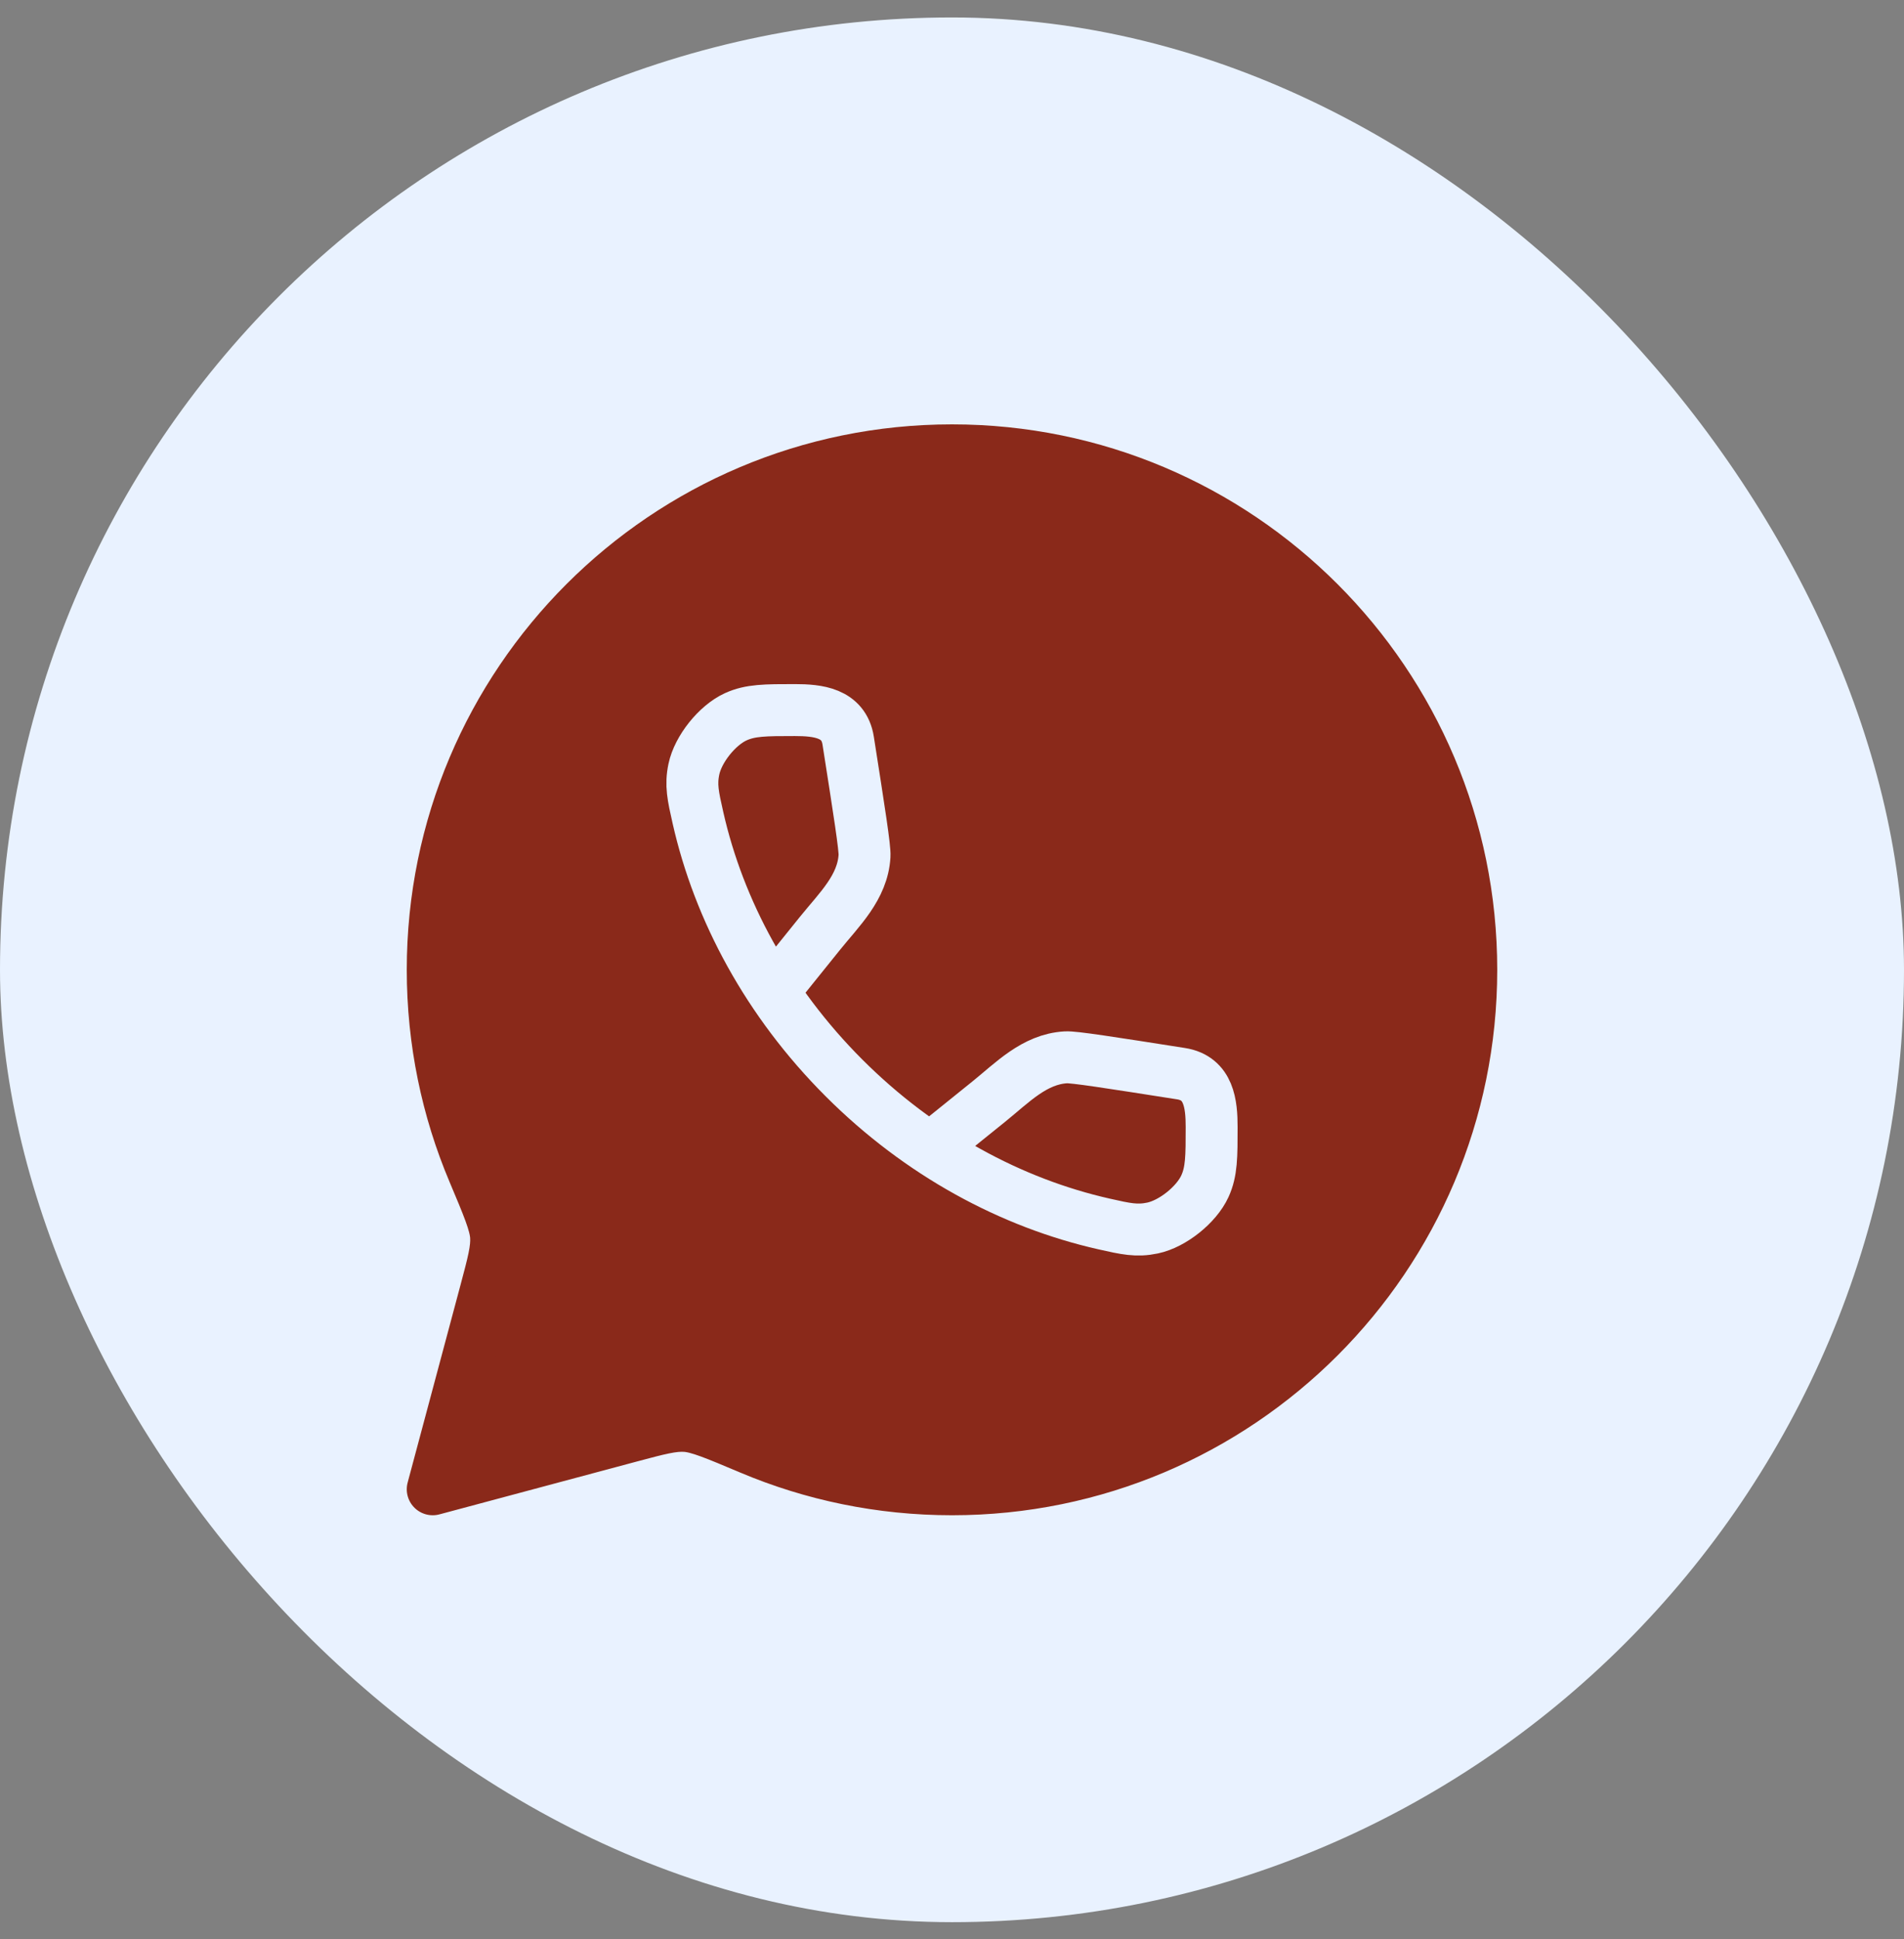 <?xml version="1.0" encoding="UTF-8"?> <svg xmlns="http://www.w3.org/2000/svg" width="55" height="56" viewBox="0 0 55 56" fill="none"><rect x="0" y="0" width="55" height="56" fill="#808080" stroke="none"/><rect y="0.504" width="55" height="55" rx="27.5" fill="#E9F2FF"></rect><path d="M27.5 43.004C35.784 43.004 42.5 36.288 42.5 28.004C42.5 19.72 35.784 13.004 27.5 13.004C19.216 13.004 12.5 19.72 12.5 28.004C12.5 30.072 12.919 32.043 13.676 33.835C14.094 34.826 14.303 35.322 14.329 35.696C14.355 36.07 14.245 36.482 14.025 37.306L12.5 43.004L18.198 41.479C19.022 41.259 19.434 41.149 19.808 41.175C20.182 41.2 20.678 41.41 21.669 41.828C23.461 42.585 25.432 43.004 27.5 43.004Z" fill="#8A291A" stroke="#8A291A" stroke-width="1.5" stroke-linejoin="round"></path><path d="M22.382 28.57L23.689 26.947C24.239 26.264 24.92 25.627 24.973 24.716C24.987 24.486 24.825 23.454 24.501 21.389C24.374 20.577 23.616 20.504 22.96 20.504C22.105 20.504 21.677 20.504 21.252 20.698C20.716 20.943 20.165 21.632 20.044 22.21C19.948 22.667 20.019 22.982 20.161 23.611C20.765 26.286 22.182 28.928 24.379 31.125C26.576 33.322 29.218 34.739 31.892 35.343C32.522 35.485 32.837 35.556 33.294 35.46C33.871 35.339 34.561 34.788 34.806 34.252C35 33.827 35 33.399 35 32.544C35 31.888 34.927 31.13 34.115 31.003C32.05 30.679 31.018 30.517 30.788 30.531C29.877 30.584 29.24 31.265 28.556 31.815L26.934 33.122" stroke="#E9F2FF" stroke-width="1.5"></path></svg> 